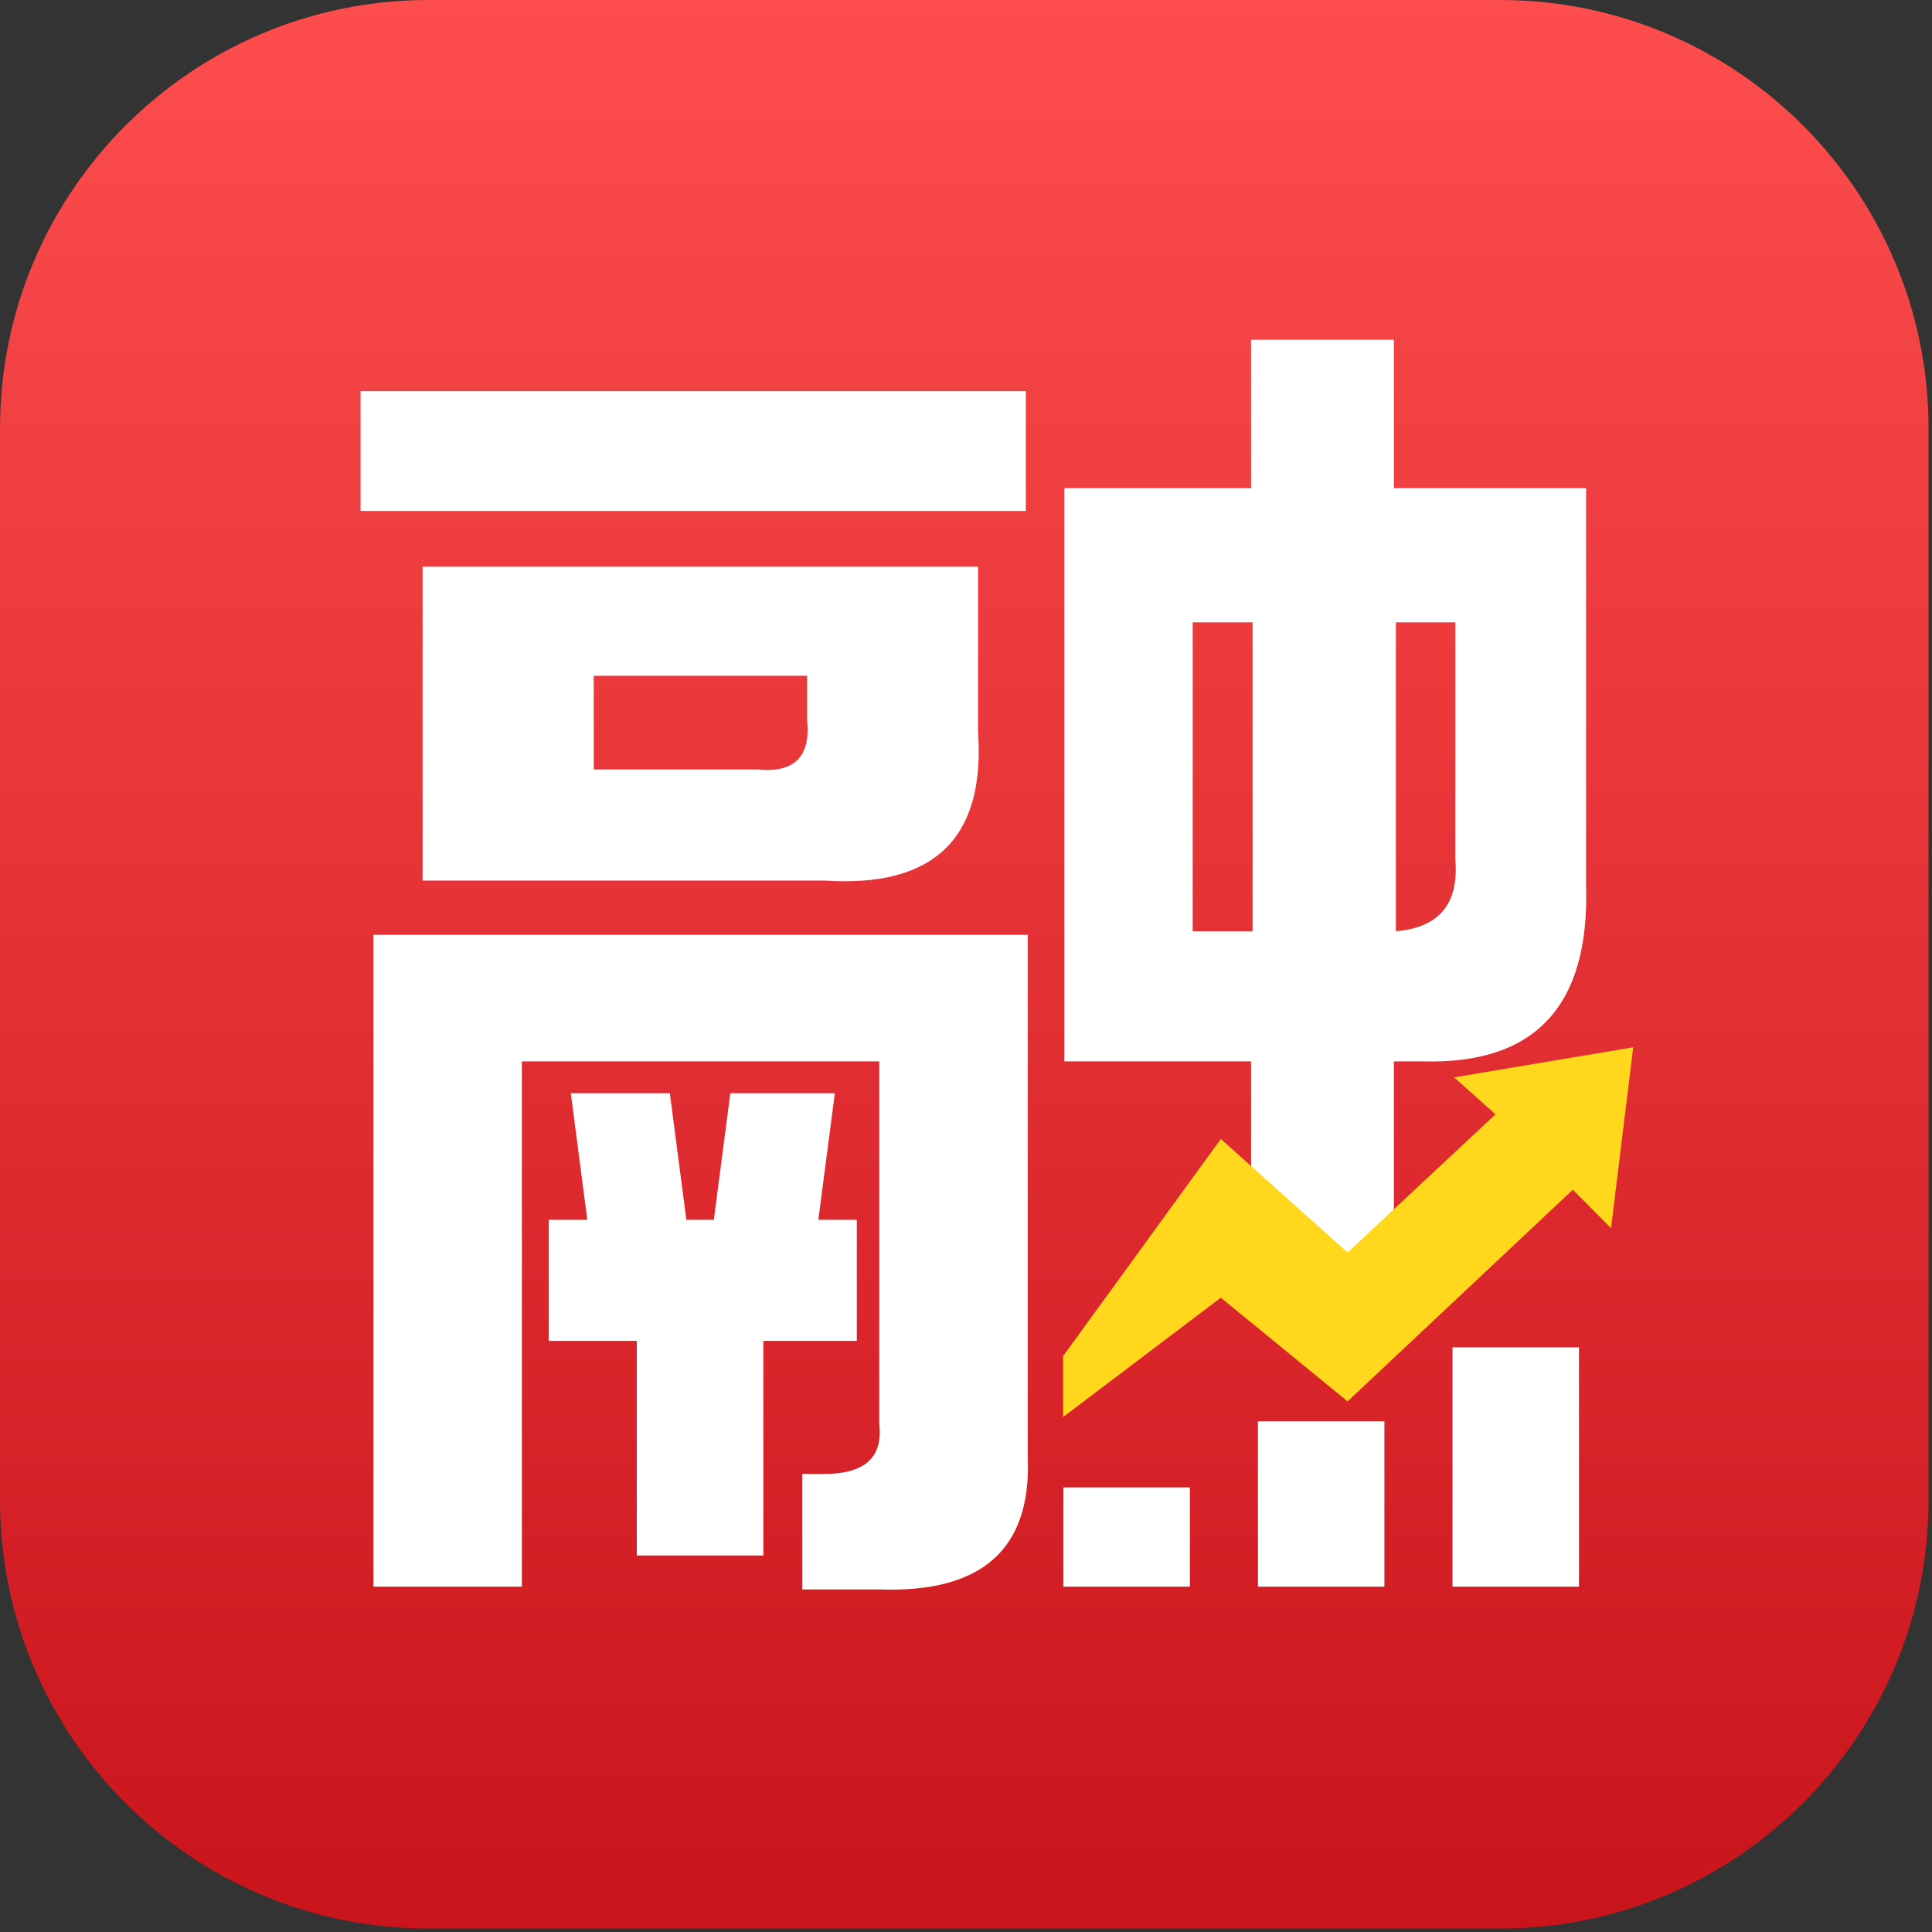 <svg width="49" height="49" viewBox="0 0 49 49" fill="none" xmlns="http://www.w3.org/2000/svg">
<rect x="0" y="0" width="49" height="49" fill="#333333" stroke="none"/>
<path fill-rule="evenodd" clip-rule="evenodd" d="M0 38.044C0 44.047 4.866 48.913 10.87 48.913H38.044C44.047 48.913 48.913 44.047 48.913 38.044V10.87C48.913 4.866 44.047 0 38.044 0H10.87C4.866 0 0 4.866 0 10.87V38.044Z" fill="url(#paint0_linear_11_22129)"/>
<path fill-rule="evenodd" clip-rule="evenodd" d="M35.352 32.44V26.918H36.048C38.927 27.011 40.32 25.523 40.227 22.455V12.382H35.352V8.617H31.73V12.382H26.994V26.918H31.73V32.997C31.173 33.09 36.002 32.254 35.352 32.44V32.44ZM9.145 12.96H26.017V9.92H9.145V12.96ZM20.901 22.333C23.691 22.52 24.992 21.262 24.806 18.562V14.371H10.718V22.333H20.901ZM30.249 23.619H31.768V15.783H30.249V23.619ZM35.403 15.783H36.911V21.807C37.003 22.922 36.5 23.527 35.403 23.619V15.783ZM20.471 18.258C20.564 19.19 20.147 19.609 19.222 19.516H15.059V17.14H20.471V18.258ZM13.236 40.241V26.918H22.301V36.127C22.394 36.964 21.929 37.382 20.907 37.382H20.349V40.312H22.301C24.905 40.405 26.16 39.289 26.067 36.964V23.709H9.471V40.241H13.236ZM19.36 39.451V34.007H21.731V30.936H20.755L21.174 27.726H18.523L18.105 30.936H17.407L16.989 27.726H14.477L14.896 30.936H13.919V34.007H16.151V39.451H19.36Z" fill="white"/>
<path fill-rule="evenodd" clip-rule="evenodd" d="M26.964 34.392V35.938L30.963 32.913L34.178 35.542L39.891 30.174L40.86 31.148L41.422 26.562L36.88 27.324L37.929 28.262L34.178 31.766L30.963 28.887L26.964 34.392Z" fill="#FFD81E"/>
<path fill-rule="evenodd" clip-rule="evenodd" d="M26.971 40.241H30.178V37.724H26.971V40.241ZM36.839 40.241H40.047V34.172H36.839V40.241ZM31.905 40.241H35.112V36.047H31.905V40.241Z" fill="white"/>
<defs>
<linearGradient id="paint0_linear_11_22129" x1="0" y1="7.50179e-05" x2="0" y2="48.913" gradientUnits="userSpaceOnUse">
<stop stop-color="#FD4D4D"/>
<stop offset="1" stop-color="#CA141C"/>
</linearGradient>
</defs>
</svg>
